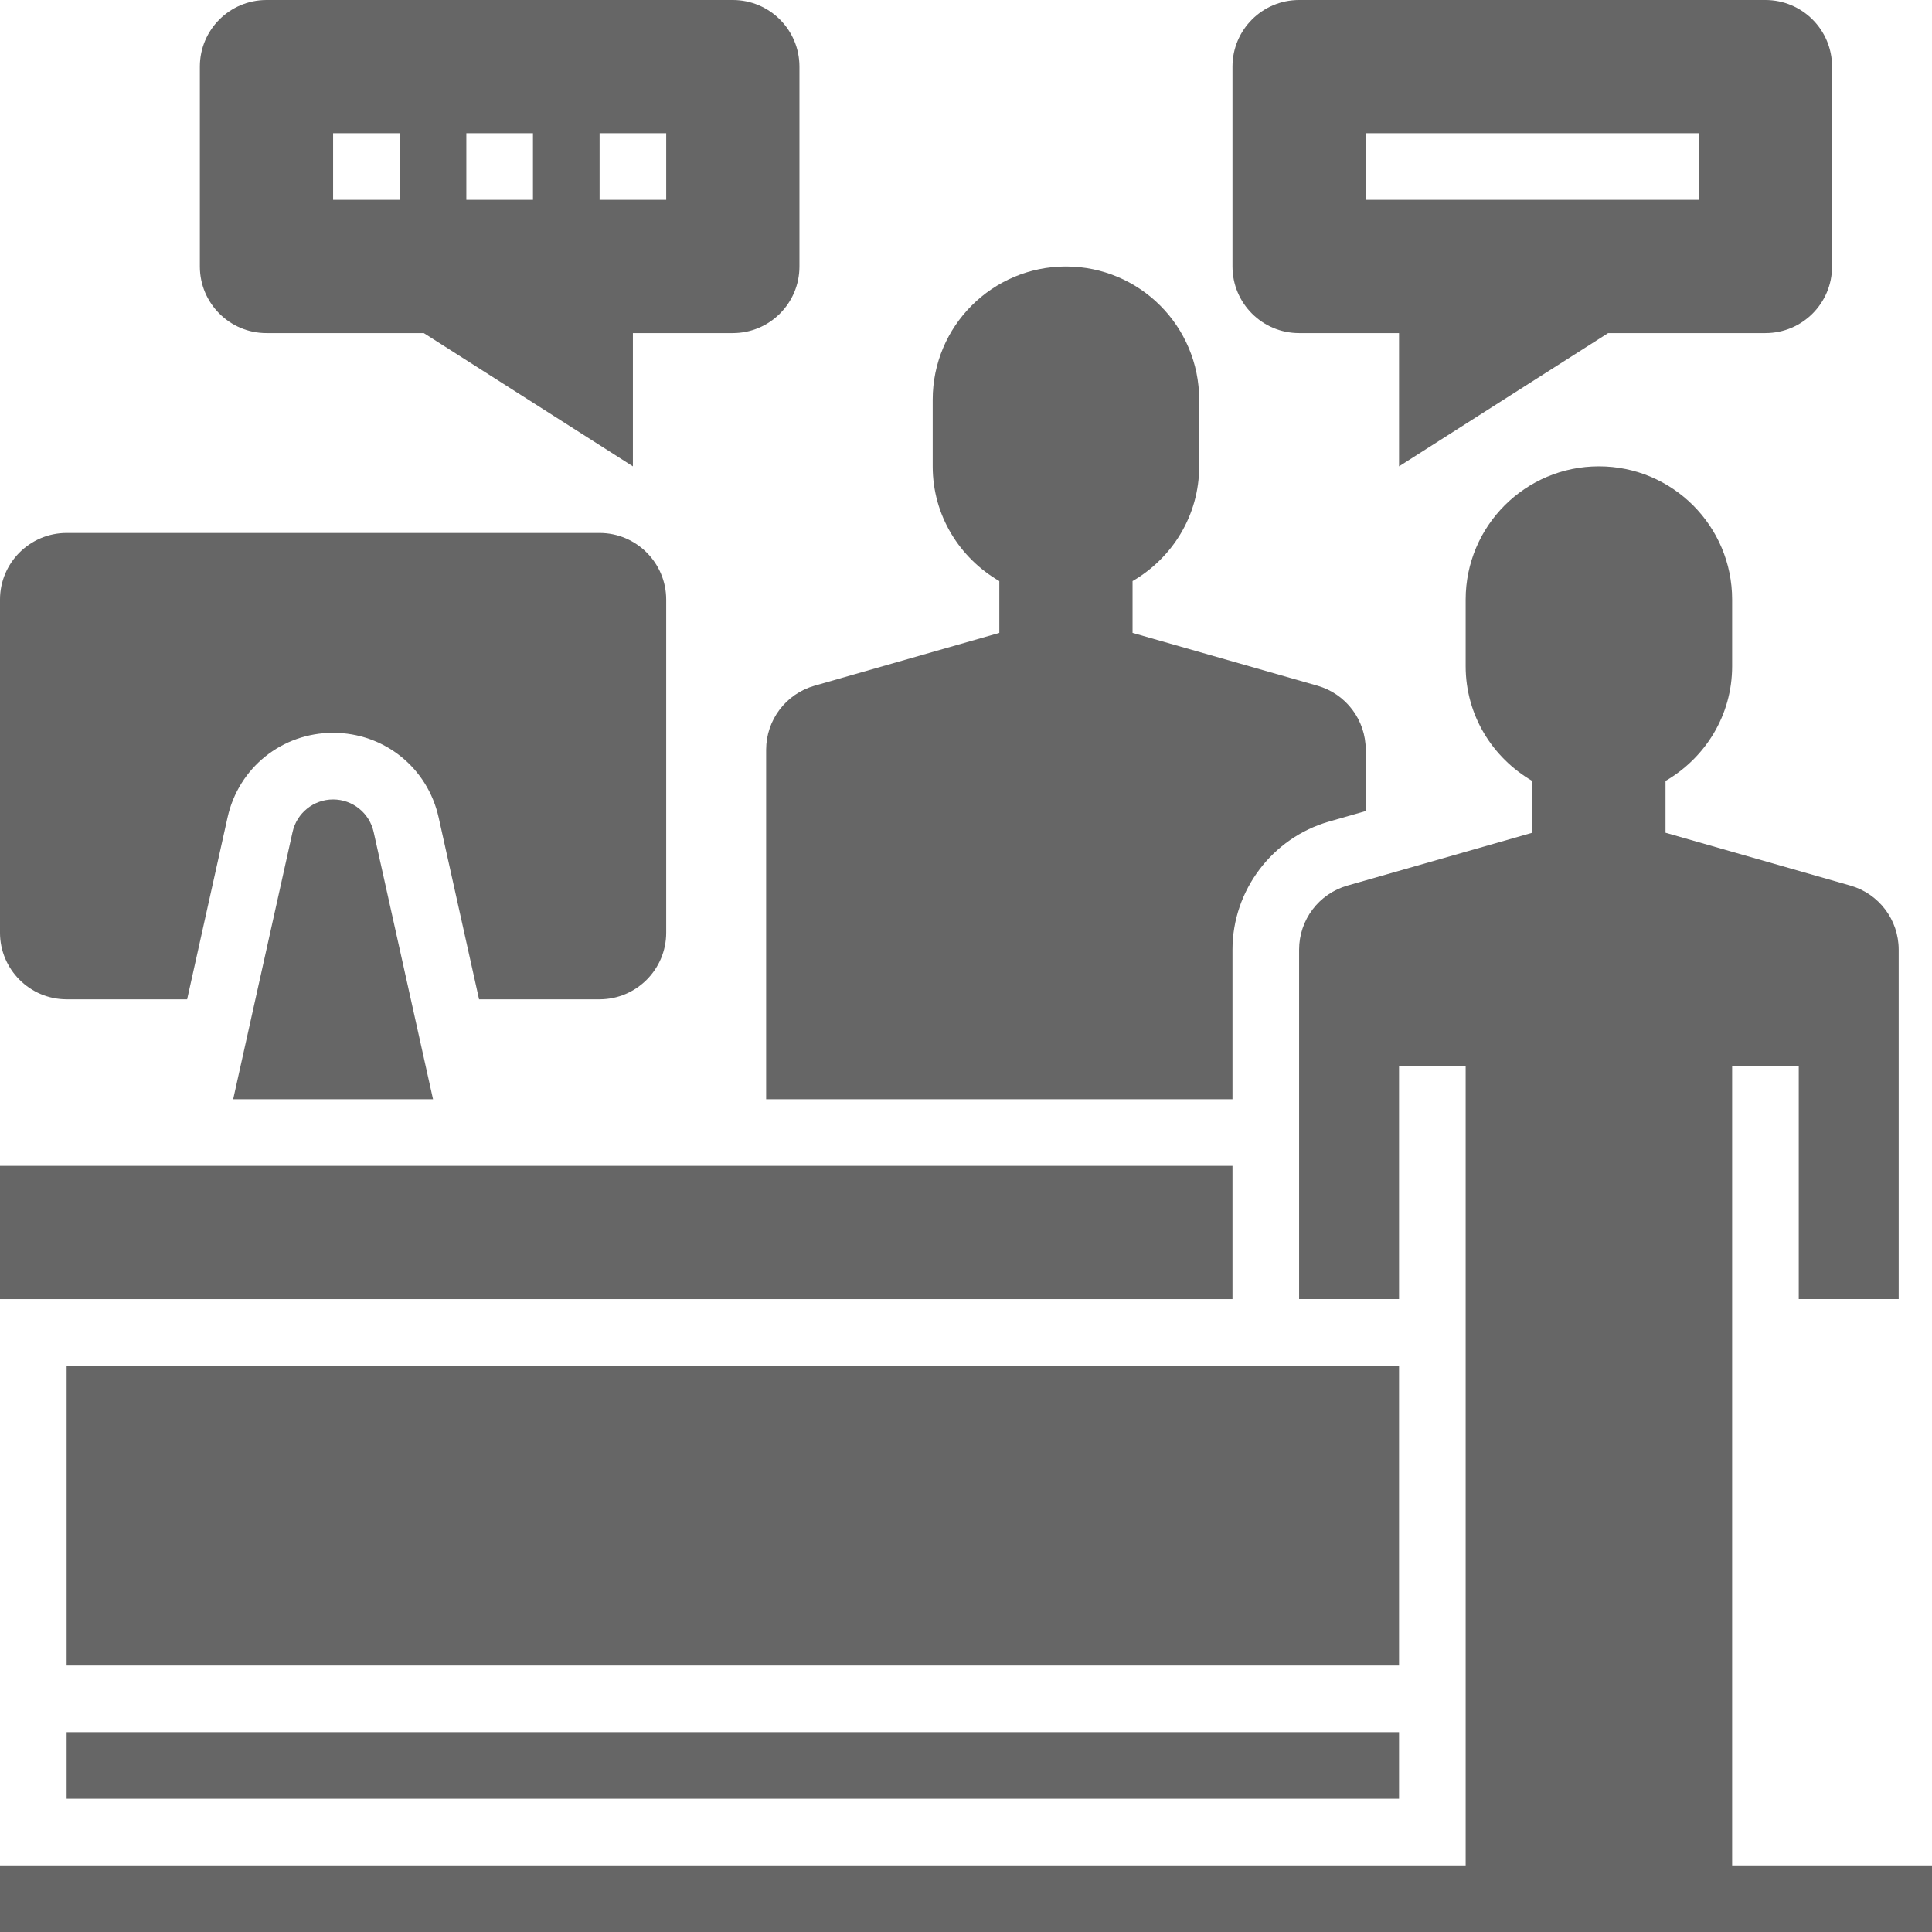 <?xml version="1.0"?>
<svg xmlns="http://www.w3.org/2000/svg" xmlns:xlink="http://www.w3.org/1999/xlink" xmlns:svgjs="http://svgjs.com/svgjs" version="1.1" width="512" height="512" x="0" y="0" viewBox="0 0 464 464" style="enable-background:new 0 0 512 512" xml:space="preserve" class=""><g><path xmlns="http://www.w3.org/2000/svg" d="m0 280h296v32h-296zm0 0" fill="#666666" data-original="#000000" style="" class=""/><path xmlns="http://www.w3.org/2000/svg" d="m416 448v-192h16v56h24v-83.93c0-7.141-4.734-13.422-11.609-15.383l-44.391-12.688v-12.441c9.527-5.543 16-15.742 16-27.559v-16c0-17.672-14.328-32-32-32s-32 14.328-32 32v16c0 11.816 6.473 22.016 16 27.559v12.441l-44.391 12.688c-6.875 1.961-11.609 8.242-11.609 15.383v83.93h24v-56h16v192h-352v16h464v-16zm0 0" fill="#666666" data-original="#000000" style="" class=""/><path xmlns="http://www.w3.org/2000/svg" d="m80 192c-4.672 0-8.719 3.246-9.734 7.809l-14.266 64.191h48l-14.266-64.191c-1.016-4.562-5.062-7.809-9.734-7.809zm0 0" fill="#666666" data-original="#000000" style="" class=""/><path xmlns="http://www.w3.org/2000/svg" d="m16 240h28.945l9.703-43.664c2.656-11.969 13.078-20.336 25.352-20.336s22.695 8.367 25.352 20.344l9.703 43.656h28.945c8.824 0 16-7.176 16-16v-80c0-8.824-7.176-16-16-16h-128c-8.824 0-16 7.176-16 16v80c0 8.824 7.176 16 16 16zm0 0" fill="#666666" data-original="#000000" style="" class=""/><path xmlns="http://www.w3.org/2000/svg" d="m195.609 164.688c-6.875 1.961-11.609 8.242-11.609 15.383v83.93h112v-35.93c0-14.207 9.543-26.863 23.207-30.766l8.793-2.52v-14.723c0-7.141-4.734-13.422-11.609-15.383l-44.391-12.68v-12.441c9.527-5.543 16-15.742 16-27.559v-16c0-17.672-14.328-32-32-32s-32 14.328-32 32v16c0 11.816 6.473 22.016 16 27.559v12.441zm0 0" fill="#666666" data-original="#000000" style="" class=""/><path xmlns="http://www.w3.org/2000/svg" d="m64 80h37.785l50.215 32v-32h24c8.84 0 16-7.16 16-16v-48c0-8.84-7.16-16-16-16h-112c-8.84 0-16 7.16-16 16v48c0 8.84 7.16 16 16 16zm80-48h16v16h-16zm-32 0h16v16h-16zm-32 0h16v16h-16zm0 0" fill="#666666" data-original="#000000" style="" class=""/><path xmlns="http://www.w3.org/2000/svg" d="m312 80h24v32l50.215-32h37.785c8.84 0 16-7.16 16-16v-48c0-8.84-7.16-16-16-16h-112c-8.84 0-16 7.16-16 16v48c0 8.84 7.16 16 16 16zm16-48h80v16h-80zm0 0" fill="#666666" data-original="#000000" style="" class=""/><path xmlns="http://www.w3.org/2000/svg" d="m16 416h320v16h-320zm0 0" fill="#666666" data-original="#000000" style="" class=""/><path xmlns="http://www.w3.org/2000/svg" d="m16 328h320v72h-320zm0 0" fill="#666666" data-original="#000000" style="" class=""/></g></svg>
